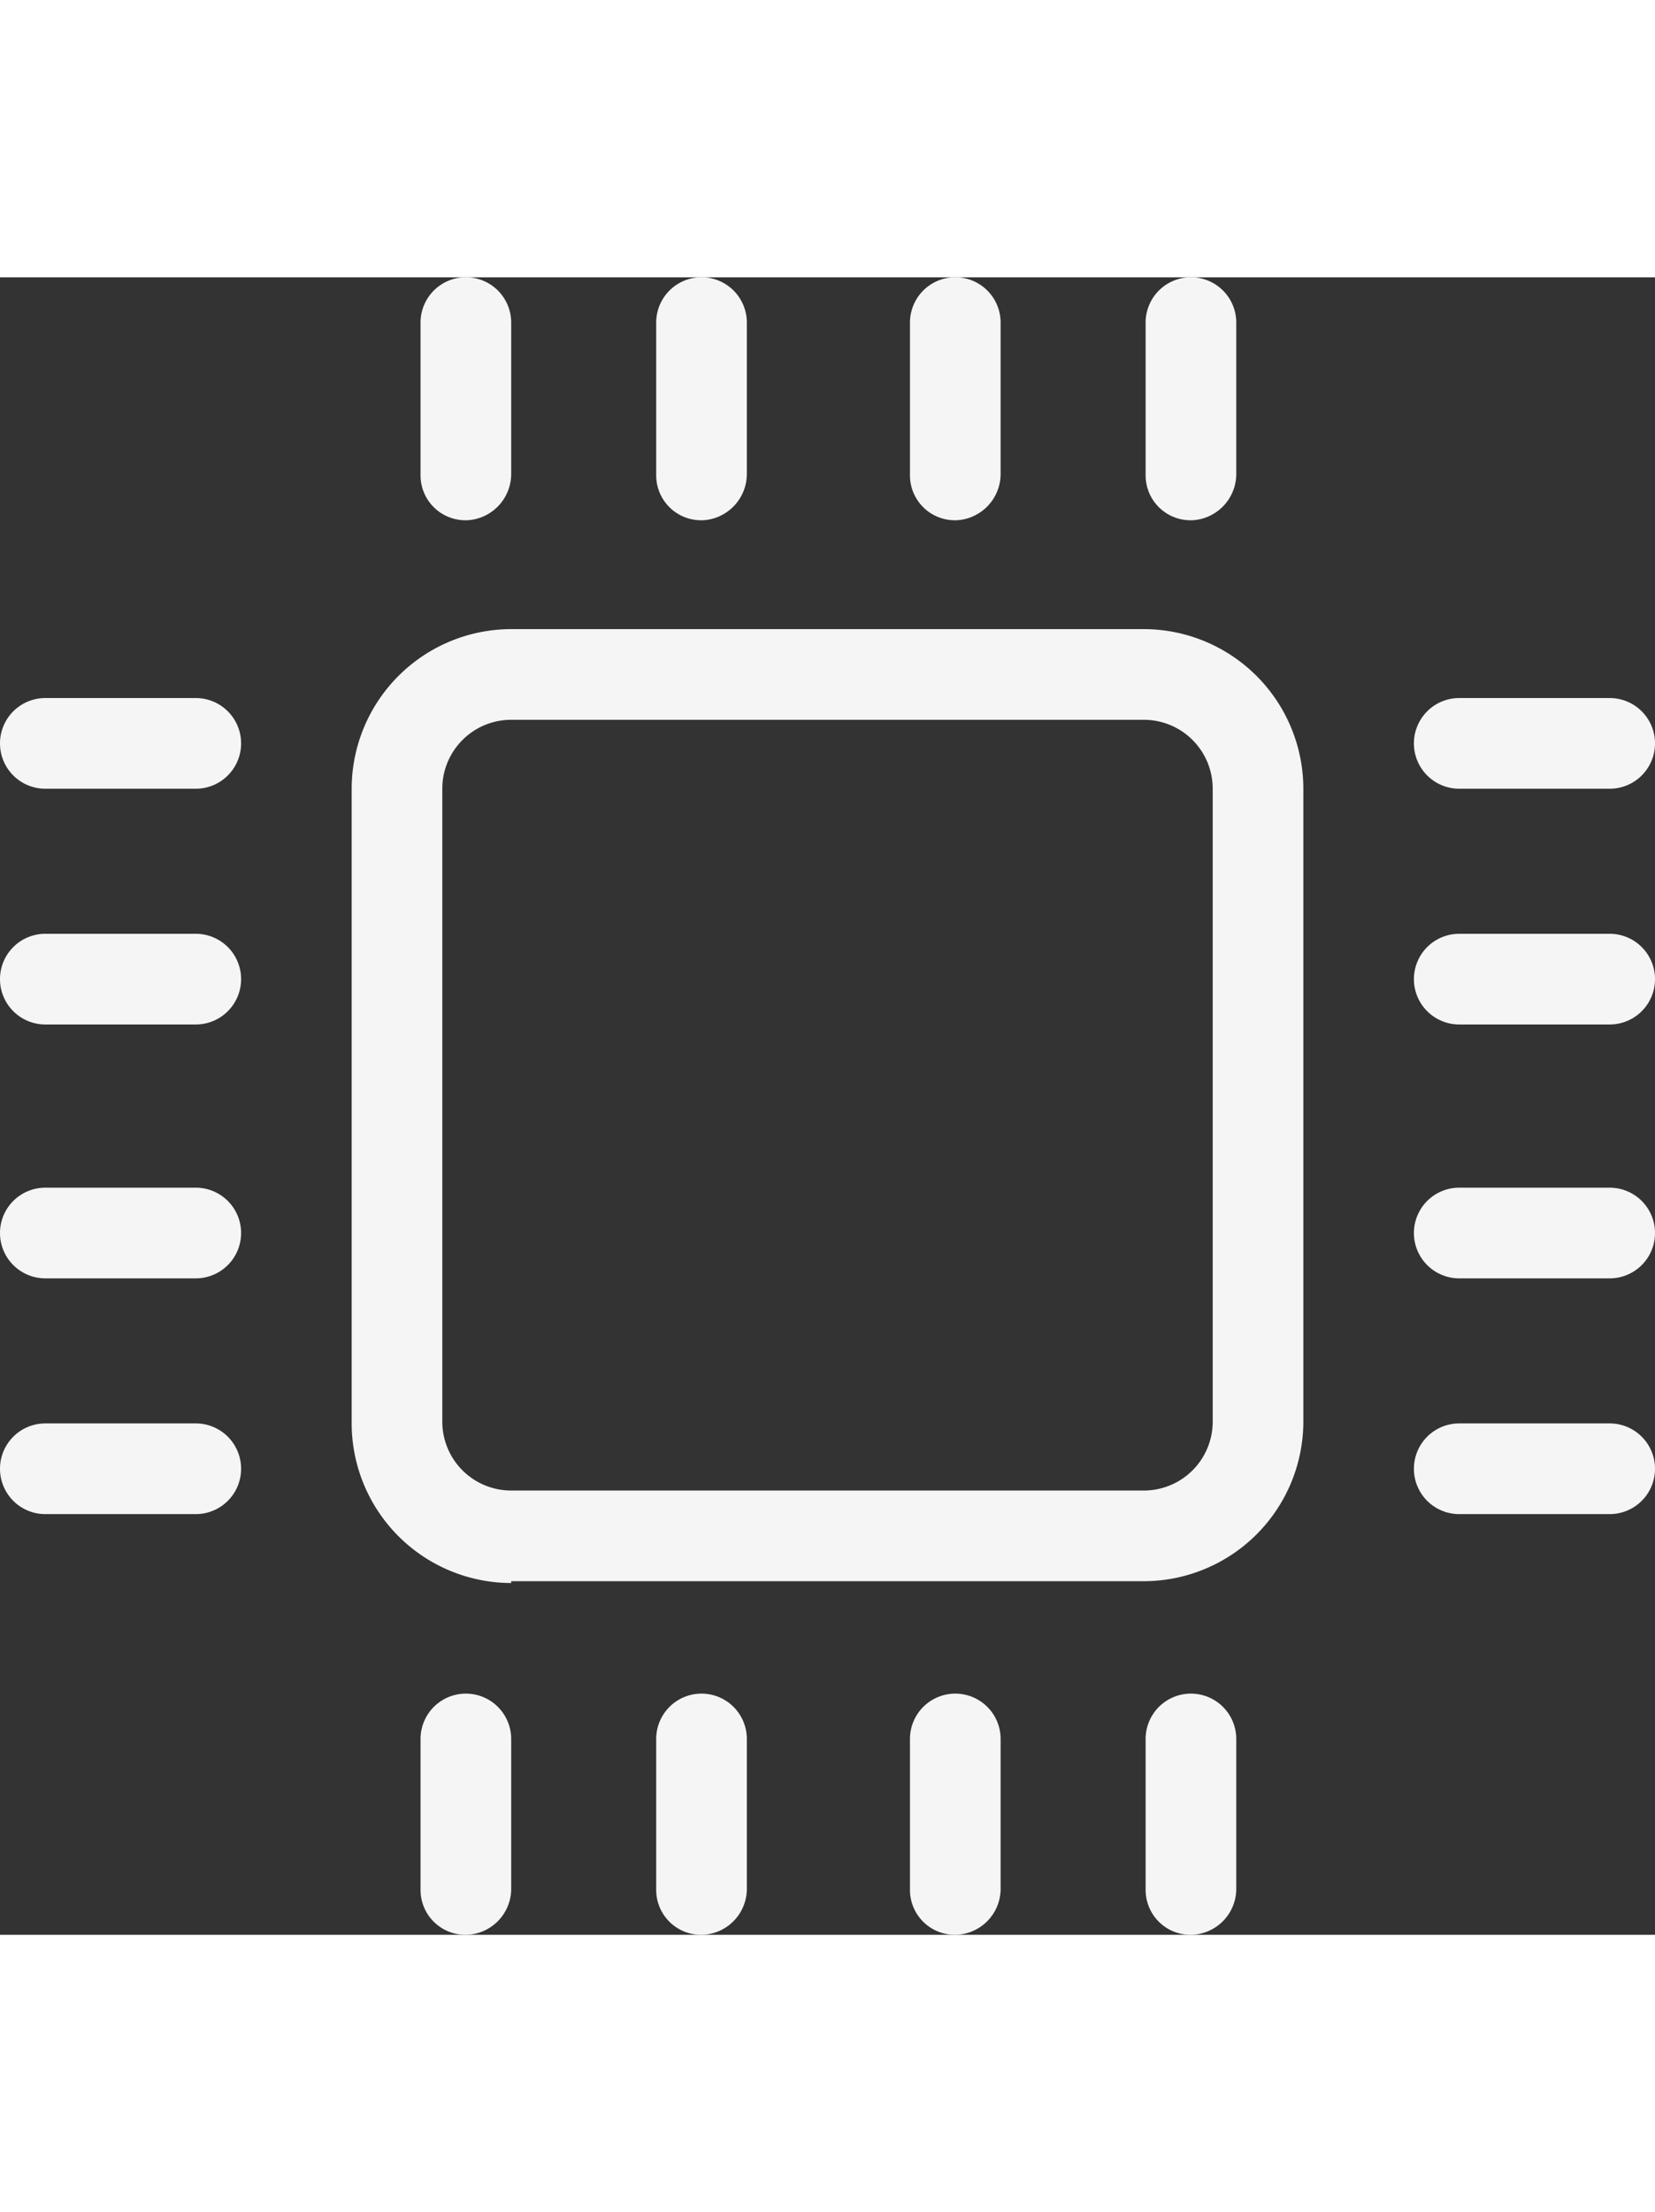 <svg viewBox="0 0 121.457 121.59" height="121.583" width="91" xmlns="http://www.w3.org/2000/svg">
                                                        <rect x="0" y="0" width="121.457" height="121.59" fill="#333333" stroke="none"/>
                                                        <g transform="translate(-94.08 -24.078)" id="noun-microchip-410167">
                                                            <path fill="#f5f5f5" transform="translate(-82.831 -82.832)" d="M214.426,202.693a11.724,11.724,0,0,1-11.707-11.707V144.425a11.724,11.724,0,0,1,11.707-11.707h46.428a11.724,11.724,0,0,1,11.707,11.707v46.428a11.724,11.724,0,0,1-11.707,11.707H214.426Zm0-63.323a5.053,5.053,0,0,0-5.055,5.055v46.428a5.053,5.053,0,0,0,5.055,5.055h46.428a5.053,5.053,0,0,0,5.055-5.055V144.425a5.053,5.053,0,0,0-5.055-5.055Z" data-name="Path 669" id="Path_669" style="fill: rgb(245, 245, 245);"></path>
                                                            <path fill="#f5f5f5" transform="translate(-99.057 -333.465)" d="M227.326,479.133A3.294,3.294,0,0,1,224,475.807V464.766a3.326,3.326,0,1,1,6.652,0v11.042A3.38,3.38,0,0,1,227.326,479.133Z" data-name="Path 670" id="Path_670" style="fill: rgb(245, 245, 245);"></path>
                                                            <path fill="#f5f5f5" transform="translate(-154.563 -333.465)" d="M300.126,479.133a3.294,3.294,0,0,1-3.326-3.326V464.766a3.326,3.326,0,1,1,6.652,0v11.042A3.38,3.38,0,0,1,300.126,479.133Z" data-name="Path 671" id="Path_671" style="fill: rgb(245, 245, 245);"></path>
                                                            <path fill="#f5f5f5" transform="translate(-214.339 -333.465)" d="M378.526,479.133a3.294,3.294,0,0,1-3.326-3.326V464.766a3.326,3.326,0,1,1,6.652,0v11.042A3.38,3.38,0,0,1,378.526,479.133Z" data-name="Path 672" id="Path_672" style="fill: rgb(245, 245, 245);"></path>
                                                            <path fill="#f5f5f5" transform="translate(-269.845 -333.465)" d="M451.326,479.133A3.294,3.294,0,0,1,448,475.807V464.766a3.326,3.326,0,1,1,6.652,0v11.042A3.38,3.38,0,0,1,451.326,479.133Z" data-name="Path 673" id="Path_673" style="fill: rgb(245, 245, 245);"></path>
                                                            <path fill="#f5f5f5" transform="translate(-99.057)" d="M227.326,41.9A3.294,3.294,0,0,1,224,38.579V27.4a3.326,3.326,0,1,1,6.652,0V38.445a3.408,3.408,0,0,1-3.326,3.459Z" data-name="Path 674" id="Path_674" style="fill: rgb(245, 245, 245);"></path>
                                                            <path fill="#f5f5f5" transform="translate(-154.563)" d="M300.126,41.9a3.294,3.294,0,0,1-3.326-3.326V27.4a3.326,3.326,0,1,1,6.652,0V38.445a3.408,3.408,0,0,1-3.326,3.459Z" data-name="Path 675" id="Path_675" style="fill: rgb(245, 245, 245);"></path>
                                                            <path fill="#f5f5f5" transform="translate(-214.339)" d="M378.526,41.9a3.294,3.294,0,0,1-3.326-3.326V27.4a3.326,3.326,0,1,1,6.652,0V38.445a3.408,3.408,0,0,1-3.326,3.459Z" data-name="Path 676" id="Path_676" style="fill: rgb(245, 245, 245);"></path>
                                                            <path fill="#f5f5f5" transform="translate(-269.845)" d="M451.326,41.9A3.294,3.294,0,0,1,448,38.579V27.4a3.326,3.326,0,1,1,6.652,0V38.445a3.408,3.408,0,0,1-3.326,3.459Z" data-name="Path 677" id="Path_677" style="fill: rgb(245, 245, 245);"></path>
                                                            <path fill="#f5f5f5" transform="translate(-333.036 -269.846)" d="M534.206,384.652a3.326,3.326,0,1,1,0-6.652h11.042a3.326,3.326,0,0,1,0,6.652Z" data-name="Path 678" id="Path_678" style="fill: rgb(245, 245, 245);"></path>
                                                            <path fill="#f5f5f5" transform="translate(-333.036 -214.34)" d="M534.206,311.852a3.326,3.326,0,1,1,0-6.652h11.042a3.326,3.326,0,0,1,0,6.652Z" data-name="Path 679" id="Path_679" style="fill: rgb(245, 245, 245);"></path>
                                                            <path fill="#f5f5f5" transform="translate(-333.036 -154.564)" d="M534.206,233.452a3.326,3.326,0,1,1,0-6.652h11.042a3.326,3.326,0,0,1,0,6.652Z" data-name="Path 680" id="Path_680" style="fill: rgb(245, 245, 245);"></path>
                                                            <path fill="#f5f5f5" transform="translate(-333.036 -99.058)" d="M534.206,160.652a3.326,3.326,0,1,1,0-6.652h11.042a3.326,3.326,0,0,1,0,6.652Z" data-name="Path 681" id="Path_681" style="fill: rgb(245, 245, 245);"></path>
                                                            <path fill="#f5f5f5" transform="translate(0 -269.846)" d="M97.406,384.652a3.326,3.326,0,1,1,0-6.652h11.042a3.326,3.326,0,1,1,0,6.652Z" data-name="Path 682" id="Path_682" style="fill: rgb(245, 245, 245);"></path>
                                                            <path fill="#f5f5f5" transform="translate(0 -214.34)" d="M97.406,311.852a3.326,3.326,0,0,1,0-6.652h11.042a3.326,3.326,0,0,1,0,6.652Z" data-name="Path 683" id="Path_683" style="fill: rgb(245, 245, 245);"></path>
                                                            <path fill="#f5f5f5" transform="translate(0 -154.564)" d="M97.406,233.452a3.326,3.326,0,0,1,0-6.652h11.042a3.326,3.326,0,0,1,0,6.652Z" data-name="Path 684" id="Path_684" style="fill: rgb(245, 245, 245);"></path>
                                                            <path fill="#f5f5f5" transform="translate(0 -99.058)" d="M97.406,160.652a3.326,3.326,0,0,1,0-6.652h11.042a3.326,3.326,0,0,1,0,6.652Z" data-name="Path 685" id="Path_685" style="fill: rgb(245, 245, 245);"></path>
                                                        </g>
                                                    </svg>